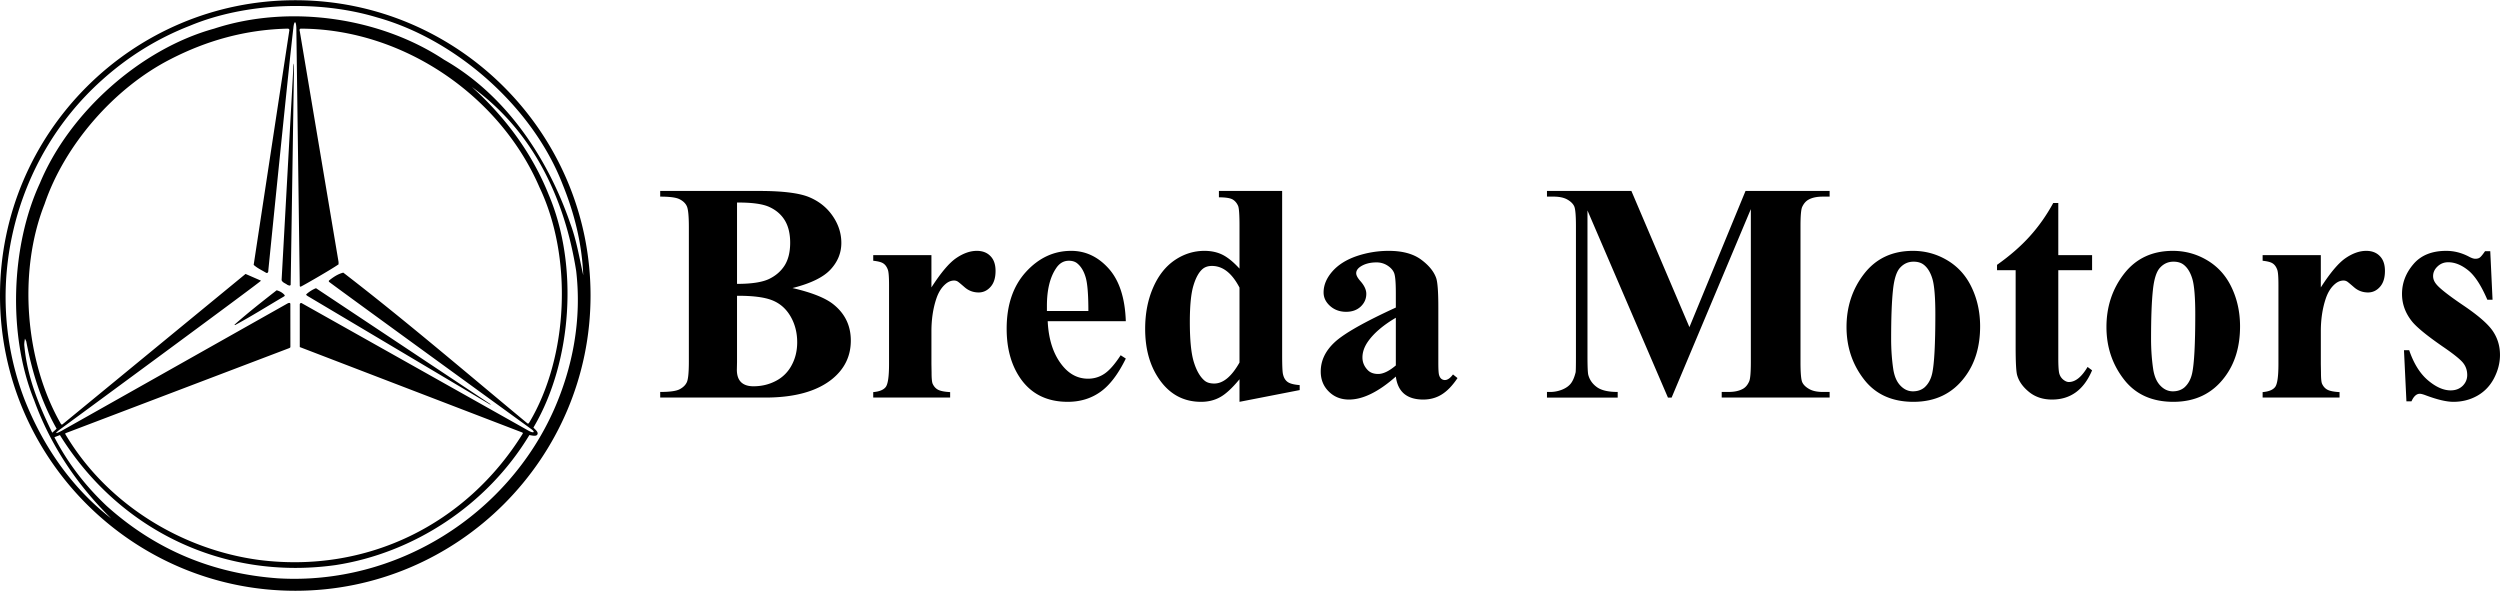 <svg xmlns="http://www.w3.org/2000/svg" width="2500" height="591" viewBox="0 0 550.124 129.948"><g fill-rule="evenodd" clip-rule="evenodd"><path d="M174.382 63.333c4.313.998 7.345 2.22 9.086 3.651 2.506 2.037 3.754 4.669 3.754 7.908 0 3.422-1.373 6.25-4.122 8.48-3.375 2.711-8.285 4.062-14.717 4.062h-23.105v-1.236c2.105 0 3.525-.194 4.279-.595.744-.389 1.272-.894 1.569-1.522.308-.63.458-2.163.458-4.623V49.956c0-2.46-.15-4.005-.458-4.648-.297-.64-.836-1.144-1.591-1.521-.755-.389-2.174-.572-4.258-.572v-1.248h21.789c5.208 0 8.903.469 11.066 1.396 2.176.926 3.879 2.312 5.127 4.154 1.259 1.842 1.877 3.812 1.877 5.882 0 2.198-.79 4.144-2.381 5.86-1.576 1.706-4.368 3.068-8.373 4.074zm-12.2-.916c3.169 0 5.503-.354 7.015-1.062 1.51-.722 2.665-1.729 3.479-3.021.801-1.294 1.202-2.953 1.202-4.967 0-2.004-.4-3.65-1.19-4.944-.79-1.283-1.923-2.255-3.4-2.929-1.477-.676-3.844-.997-7.105-.975v17.898h-.001zm0 2.621v14.58l-.035 1.682c0 1.203.297 2.119.916 2.735.618.606 1.522.915 2.735.915 1.784 0 3.433-.388 4.944-1.188a8.1 8.1 0 0 0 3.468-3.457c.812-1.498 1.213-3.182 1.213-5.035 0-2.129-.493-4.039-1.477-5.723-.984-1.682-2.335-2.86-4.062-3.536-1.717-.674-4.293-.995-7.702-.973zm42.778-8.949v7.107c2.082-3.239 3.901-5.392 5.457-6.454 1.569-1.065 3.079-1.591 4.533-1.591 1.248 0 2.253.378 2.997 1.155.757.768 1.123 1.855 1.123 3.261 0 1.501-.354 2.667-1.087 3.492-.722.823-1.602 1.245-2.632 1.245-1.179 0-2.209-.387-3.078-1.144-.883-.766-1.397-1.188-1.545-1.27a1.481 1.481 0 0 0-.779-.207c-.64 0-1.259.242-1.842.732-.915.768-1.602 1.855-2.07 3.264-.722 2.161-1.076 4.553-1.076 7.174v7.199l.033 1.889c0 1.27.081 2.081.229 2.436.275.607.665 1.054 1.19 1.329.526.286 1.419.458 2.667.526v1.201h-16.926v-1.201c1.363-.115 2.278-.493 2.76-1.134.479-.629.72-2.311.72-5.046V62.728c0-1.787-.08-2.931-.262-3.422-.229-.629-.55-1.087-.975-1.373-.423-.299-1.177-.493-2.243-.607V56.09h12.806v-.001zm42.775 14.545h-17.188c.194 4.154 1.305 7.451 3.318 9.864 1.534 1.855 3.387 2.782 5.561 2.782 1.34 0 2.564-.376 3.651-1.122 1.1-.755 2.267-2.104 3.525-4.038l1.133.73c-1.694 3.468-3.571 5.917-5.631 7.36-2.049 1.441-4.427 2.161-7.141 2.161-4.646 0-8.17-1.784-10.562-5.367-1.923-2.883-2.885-6.454-2.885-10.724 0-5.228 1.419-9.393 4.247-12.496 2.825-3.089 6.146-4.634 9.944-4.634 3.171 0 5.928 1.293 8.263 3.901 2.335 2.611 3.594 6.469 3.765 11.583zm-8.238-2.242c0-3.604-.196-6.065-.597-7.416-.389-1.338-.995-2.356-1.82-3.043-.468-.4-1.098-.607-1.877-.607-1.166 0-2.117.572-2.85 1.716-1.316 1.98-1.978 4.716-1.978 8.17v1.18h9.122zm42.639-26.424V78.05c0 2.438.068 3.879.207 4.326.172.732.515 1.282 1.017 1.637.504.354 1.387.583 2.634.676v1.098l-13.242 2.586v-4.967c-1.591 1.923-2.997 3.239-4.245 3.926-1.236.698-2.643 1.041-4.201 1.041-4.005 0-7.163-1.784-9.486-5.367-1.889-2.907-2.828-6.465-2.828-10.688 0-3.376.585-6.397 1.752-9.075 1.155-2.667 2.757-4.681 4.772-6.054 2.024-1.362 4.199-2.037 6.522-2.037 1.499 0 2.828.286 3.994.869 1.155.583 2.403 1.602 3.719 3.045v-9.454c0-2.392-.102-3.833-.297-4.326-.275-.64-.675-1.122-1.212-1.441-.539-.31-1.545-.471-3.021-.471v-1.406h13.915zm-9.385 21.263c-1.659-3.182-3.673-4.762-6.064-4.762-.836 0-1.51.218-2.049.665-.823.698-1.499 1.91-2.024 3.662-.528 1.737-.79 4.405-.79 8.01 0 3.961.286 6.878.869 8.777.583 1.901 1.373 3.286 2.381 4.133.515.423 1.212.629 2.117.629 1.957 0 3.823-1.533 5.561-4.623V63.231h-.001zm34.402 19.581c-3.822 3.375-7.255 5.059-10.301 5.059-1.784 0-3.271-.585-4.451-1.763-1.19-1.168-1.773-2.645-1.773-4.407 0-2.39 1.019-4.542 3.078-6.454 2.06-1.91 6.536-4.451 13.447-7.62v-3.16c0-2.368-.125-3.855-.39-4.474-.251-.618-.743-1.155-1.452-1.613a4.389 4.389 0 0 0-2.416-.689c-1.452 0-2.653.332-3.594.975-.571.401-.869.869-.869 1.406 0 .469.321 1.054.938 1.752.847.961 1.283 1.888 1.283 2.781 0 1.099-.411 2.024-1.226 2.804-.823.766-1.889 1.154-3.204 1.154-1.406 0-2.586-.436-3.536-1.28-.948-.847-1.431-1.844-1.431-2.978 0-1.612.641-3.146 1.912-4.609 1.281-1.466 3.055-2.588 5.332-3.378a21.86 21.86 0 0 1 7.108-1.166c2.975 0 5.32.629 7.061 1.888 1.728 1.27 2.85 2.632 3.365 4.108.318.939.469 3.101.469 6.479V79.79c0 1.431.057 2.335.171 2.7.114.367.275.643.504.825.218.171.479.262.766.262.583 0 1.18-.411 1.785-1.234l.996.801c-1.11 1.659-2.266 2.86-3.468 3.604-1.19.744-2.553 1.122-4.073 1.122-1.786 0-3.182-.425-4.189-1.259-1.005-.836-1.624-2.105-1.842-3.799zm0-2.45V69.868c-2.7 1.591-4.716 3.285-6.031 5.092-.88 1.215-1.316 2.427-1.316 3.65 0 1.03.368 1.935 1.111 2.725.56.607 1.338.904 2.346.904 1.12 0 2.414-.63 3.89-1.877zm64.603-8.424l12.347-29.971h18.507v1.248h-1.477c-1.341 0-2.417.229-3.218.697-.559.319-1.005.847-1.349 1.58-.24.537-.367 1.932-.367 4.188v29.973c0 2.321.127 3.776.367 4.359.251.583.755 1.087 1.51 1.522.768.447 1.773.663 3.057.663h1.477v1.236h-23.748v-1.236h1.477c1.351 0 2.416-.24 3.229-.709.547-.31 1.005-.848 1.338-1.613.239-.527.367-1.934.367-4.223v-33.69l-17.431 41.473h-.812l-17.705-41.176v32.02c0 2.233.057 3.617.171 4.133.286 1.108.929 2.024 1.901 2.724.973.709 2.493 1.063 4.577 1.063v1.236H340.41v-1.236h.47a7.15 7.15 0 0 0 2.816-.491c.869-.343 1.533-.814 1.978-1.387.447-.582.79-1.405 1.044-2.448.043-.251.067-1.385.067-3.422v-28.77c0-2.3-.125-3.73-.367-4.302-.251-.572-.755-1.076-1.51-1.512-.768-.436-1.784-.651-3.057-.651h-1.441v-1.248h18.575l12.771 29.97zm49.185-16.787c2.725 0 5.264.697 7.609 2.105s4.133 3.411 5.345 6.007c1.224 2.587 1.831 5.424 1.831 8.514 0 4.454-1.122 8.173-3.387 11.158-2.725 3.629-6.489 5.436-11.295 5.436-4.716 0-8.355-1.659-10.895-4.967-2.553-3.308-3.822-7.141-3.822-11.488 0-4.498 1.303-8.413 3.901-11.753 2.611-3.342 6.18-5.012 10.713-5.012zm.137 2.381c-1.145 0-2.117.422-2.93 1.292-.824.858-1.361 2.553-1.612 5.094-.265 2.539-.39 6.064-.39 10.573 0 2.392.16 4.623.469 6.707.251 1.591.779 2.793 1.58 3.615.801.837 1.716 1.248 2.746 1.248 1.006 0 1.842-.286 2.518-.836.869-.767 1.452-1.831 1.738-3.193.446-2.116.676-6.408.676-12.873 0-3.8-.219-6.41-.641-7.829-.423-1.419-1.052-2.449-1.877-3.101-.583-.468-1.337-.697-2.277-.697zm31.85-12.91v11.467h7.438v3.32h-7.438v19.34c0 1.807.079 2.976.251 3.501.172.526.469.951.894 1.283.422.319.812.479 1.166.479 1.455 0 2.828-1.108 4.133-3.318l.994.744c-1.809 4.29-4.748 6.432-8.811 6.432-1.991 0-3.675-.55-5.048-1.659-1.373-1.111-2.253-2.348-2.632-3.708-.218-.757-.332-2.816-.332-6.17V59.409h-4.098v-1.18c2.816-1.991 5.22-4.075 7.198-6.271 1.979-2.185 3.696-4.634 5.173-7.336h1.112zm25.211 10.529c2.725 0 5.264.697 7.609 2.105s4.133 3.411 5.346 6.007c1.223 2.587 1.83 5.424 1.83 8.514 0 4.454-1.122 8.173-3.387 11.158-2.724 3.629-6.488 5.436-11.295 5.436-4.716 0-8.355-1.659-10.895-4.967-2.553-3.308-3.822-7.141-3.822-11.488 0-4.498 1.303-8.413 3.901-11.753 2.611-3.342 6.179-5.012 10.713-5.012zm.136 2.381c-1.145 0-2.117.422-2.929 1.292-.825.858-1.362 2.553-1.613 5.094-.264 2.539-.39 6.064-.39 10.573 0 2.392.161 4.623.469 6.707.251 1.591.779 2.793 1.58 3.615.801.837 1.717 1.248 2.746 1.248 1.006 0 1.842-.286 2.518-.836.869-.767 1.452-1.831 1.738-3.193.447-2.116.676-6.408.676-12.873 0-3.8-.218-6.41-.641-7.829-.422-1.419-1.052-2.449-1.877-3.101-.582-.468-1.337-.697-2.277-.697zm32.422-1.443v7.107c2.082-3.239 3.901-5.392 5.457-6.454 1.569-1.065 3.079-1.591 4.533-1.591 1.248 0 2.254.378 2.997 1.155.757.768 1.122 1.855 1.122 3.261 0 1.501-.354 2.667-1.087 3.492-.722.823-1.602 1.245-2.632 1.245-1.179 0-2.209-.387-3.078-1.144-.883-.766-1.397-1.188-1.545-1.27a1.478 1.478 0 0 0-.778-.207c-.641 0-1.259.242-1.843.732-.915.768-1.602 1.855-2.07 3.264-.722 2.161-1.076 4.553-1.076 7.174v7.199l.033 1.889c0 1.27.082 2.081.229 2.436.275.607.665 1.054 1.191 1.329.525.286 1.419.458 2.666.526v1.201H497.89v-1.201c1.362-.115 2.277-.493 2.76-1.134.479-.629.719-2.311.719-5.046V62.728c0-1.787-.079-2.931-.262-3.422-.229-.629-.55-1.087-.975-1.373-.423-.299-1.177-.493-2.242-.607V56.09h12.807v-.001zm37.285-.87l.504 10.69h-1.145c-1.361-3.171-2.781-5.345-4.246-6.5-1.464-1.168-2.918-1.751-4.37-1.751-.915 0-1.694.308-2.346.926-.654.618-.973 1.327-.973 2.128 0 .607.229 1.19.673 1.74.711.916 2.714 2.495 5.999 4.716 3.283 2.221 5.446 4.108 6.487 5.664 1.043 1.556 1.558 3.297 1.558 5.218 0 1.74-.436 3.445-1.306 5.127-.871 1.672-2.105 2.964-3.686 3.857-1.591.894-3.34 1.338-5.264 1.338-1.498 0-3.503-.469-6.01-1.406-.662-.253-1.119-.367-1.373-.367-.73 0-1.349.561-1.841 1.672h-1.109l-.539-11.262h1.144c1.008 2.953 2.393 5.162 4.145 6.639 1.751 1.475 3.41 2.207 4.977 2.207 1.076 0 1.945-.332 2.633-.983.675-.665 1.019-1.466 1.019-2.403 0-1.064-.332-1.991-1.006-2.781-.665-.776-2.163-1.967-4.486-3.547-3.423-2.37-5.632-4.19-6.64-5.436-1.475-1.831-2.218-3.857-2.218-6.067 0-2.413.834-4.599 2.506-6.557 1.659-1.956 4.073-2.929 7.22-2.929 1.695 0 3.343.411 4.934 1.236.595.33 1.088.502 1.464.502.413 0 .732-.079.973-.251.253-.172.643-.641 1.18-1.419h1.142v-.001zM107.885 88.866L69.543 63.373c-.673.225-1.622.835-2.136 1.338-.016.016-.009.012-.025.025-.042.104.116.228.286.342l40.173 23.888c.111.029.138.007.044-.1zM63.22 62.625c.227.057.569.341.741 0l.733-48.024s-.007-.641-.049-.647c-.043-.007-.085.62-.085.647l-2.596 46.997c.228.571.855.685 1.256 1.027zm-11.469 8.844c3.594-1.939 7.131-4.165 10.726-6.276.071-.042.14-.094.167-.174.012-.03.023-.07.004-.111-.457-.571-1.142-.913-1.769-1.083-3.139 2.453-6.276 4.907-9.301 7.588l.173.056zm70.192 18.543c-10.318 23.335-34.704 38.74-60.761 37.199-14.353-1.025-26.979-6.275-37.702-15.918-4.785-4.508-8.588-9.529-11.414-14.948-.028-.063-.057-.13-.087-.192l1.221-.467.103.196c13.029 20.825 36.004 31.844 60.504 28.42 17.122-2.624 33.32-13.123 42.66-28.584.007-.012.013-.03.03-.03.685.115 1.527.341 1.765-.154.246-.515-.485-1.062-.876-1.483.002.001.006-.013.019-.04 0-.005.1-.201.158-.289 8.301-14.265 9.799-35.375 3.17-50.951-3.517-8.786-9.282-16.831-16.892-23.678 13.722 9.928 20.466 24.876 22.944 40.452 1.27 10.84-.806 21.281-4.842 30.467zM58.59 60c.461.114.461-.399.461-.627 0 0 4.618-45.993 5.5-53.233.128-1.457.552-1.915.657-.114l.759 56.827c.021.136.097.192.231.172 1.095-.565 6.687-3.782 8.302-4.906v-.514l-8.533-50.78s-.244-.622.347-.571c22.31.114 43.64 14.606 52.401 34.918 7.321 15.347 6.399 37.257-2.247 51.748-.11.184-.24.311-.402.197C102.735 82.064 89.25 70.5 75.538 59.943c-1.153.285-2.191.97-3.172 1.769v.228c3.633 2.739 44.533 32.426 44.533 32.426.97.694.546.979-.554.379L66.313 66.618a.332.332 0 0 0-.347.343v9.357l48.887 18.771c.169.06.242.15.172.286-12.451 20.025-34.357 30.811-58.05 27.785-16.953-2.274-33.475-12.252-42.602-27.687-.054-.097-.009-.155.086-.213l49.202-18.714c.151-.086.195-.097.24-.229l-.009-9.502c-.058-.341-.405-.198-.634-.084 0 0-46.639 26.303-49.693 28.014 0 0-1.111.609-1.191.48-.079-.129.959-.879.959-.879s44.332-32.579 44.103-32.635l-3.402-1.484-39.955 32.829-.377.305s-.165.074-.309-.153C5.552 79.571 3.88 59.83 9.818 44.823 14.2 31.93 25.037 19.319 37.605 12.93c7.782-3.993 16.257-6.447 25.596-6.675.634-.058.448.504.448.504l-7.827 51.474c.807.741 1.844 1.198 2.768 1.767zM12.343 94.086l.117.211-.967.867C8.557 89.101 5.964 82.933 5.34 75.861c-.023-.451.119-1.242.154-1.398l.288.601C7.051 81.795 9 88.095 12.343 94.086zm113.118-45.04c-4.785-13.922-13.836-28.014-27.729-35.945C83.781 3.858 63.835.777 47.117 6.254 30.975 10.705 15.295 24.626 8.781 40.259 2.382 54.066 1.689 73.694 7.512 88.015c3.46 9.586 9.225 18.429 16.95 26.017C15.411 107.014 9.3 97.657 5.437 87.957-4.017 63.538 2.843 35.182 22.33 17.665c5.88-5.307 12.393-9.299 19.426-12.038C53.919.549 70.061-.136 83.031 3.8c17.353 4.85 34.186 19.684 40.758 36.688 2.537 6.218 4.266 12.894 4.554 20.026-.864-3.88-1.499-7.816-2.882-11.468zM64.976 0c35.785 0 64.974 29.187 64.974 64.975 0 35.786-29.188 64.974-64.974 64.974C29.188 129.948 0 100.761 0 64.975 0 29.187 29.188 0 64.976 0z"/></g></svg>